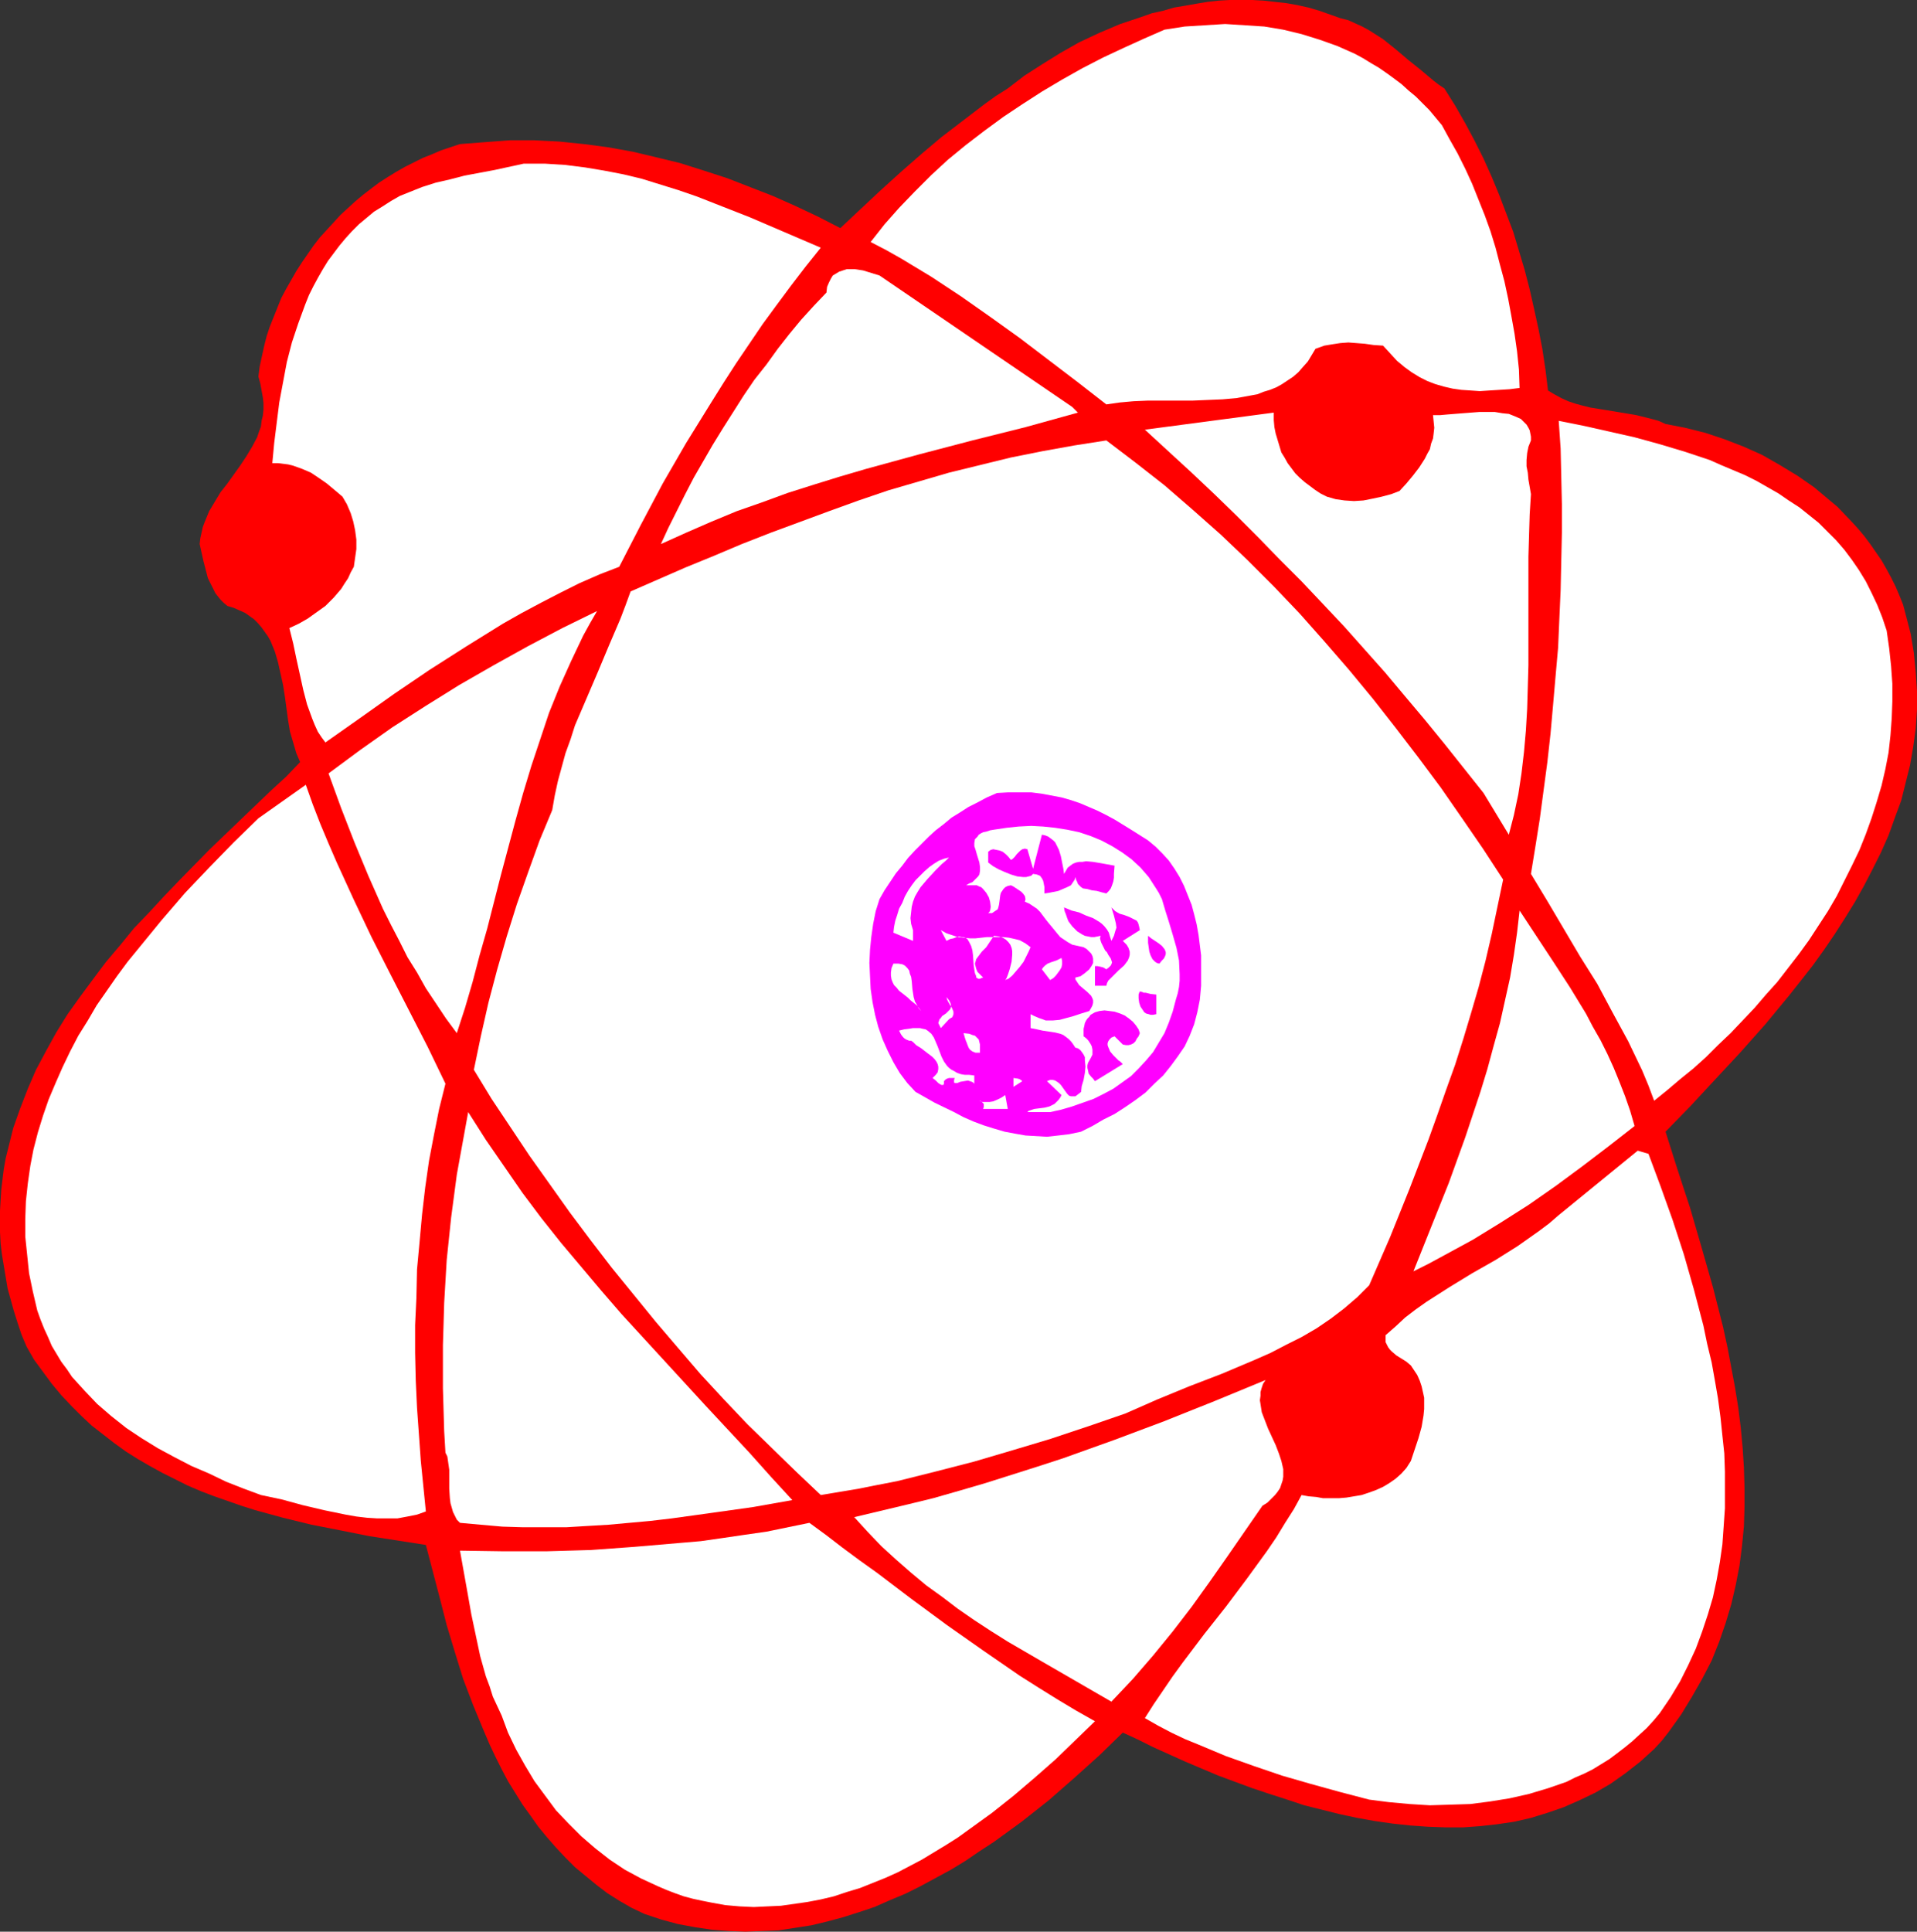 <?xml version="1.0" encoding="UTF-8" standalone="no"?>
<svg
   version="1.0"
   width="129.724mm"
   height="130.688mm"
   id="svg30"
   sodipodi:docname="Atom 14.wmf"
   xmlns:inkscape="http://www.inkscape.org/namespaces/inkscape"
   xmlns:sodipodi="http://sodipodi.sourceforge.net/DTD/sodipodi-0.dtd"
   xmlns="http://www.w3.org/2000/svg"
   xmlns:svg="http://www.w3.org/2000/svg">
  <rect width="100%" height="100%" fill="#333333" stroke="none"/>
  <sodipodi:namedview
     id="namedview30"
     pagecolor="#ffffff"
     bordercolor="#000000"
     borderopacity="0.25"
     inkscape:showpageshadow="2"
     inkscape:pageopacity="0.0"
     inkscape:pagecheckerboard="0"
     inkscape:deskcolor="#d1d1d1"
     inkscape:document-units="mm" />
  <defs
     id="defs1">
    <pattern
       id="WMFhbasepattern"
       patternUnits="userSpaceOnUse"
       width="6"
       height="6"
       x="0"
       y="0" />
  </defs>
  <path
     style="fill:#ff0000;fill-opacity:1;fill-rule:evenodd;stroke:none"
     d="m 369.417,22.621 2.747,4.363 2.586,4.524 2.424,4.524 2.262,4.524 2.101,4.686 1.939,4.686 1.778,4.686 1.778,4.686 1.454,4.847 1.454,4.847 1.293,5.009 1.131,5.009 1.131,5.17 0.97,5.009 0.808,5.332 0.646,5.332 1.616,0.969 1.778,0.969 1.778,0.808 1.939,0.646 1.778,0.485 1.939,0.485 4.04,0.646 3.878,0.646 3.878,0.646 1.939,0.485 1.939,0.485 1.778,0.485 1.778,0.808 5.01,0.969 5.171,1.293 4.848,1.616 5.01,1.939 4.686,2.1 4.525,2.585 4.525,2.747 4.202,2.908 4.04,3.393 1.939,1.616 3.555,3.716 1.778,1.939 1.616,1.939 1.454,1.939 1.454,2.1 1.454,2.1 1.293,2.262 1.131,2.1 1.131,2.262 0.97,2.262 0.97,2.424 0.646,2.424 1.293,5.009 0.808,4.847 0.485,5.009 0.323,4.847 v 4.686 l -0.323,4.847 -0.646,4.686 -0.808,4.686 -1.131,4.524 -1.131,4.524 -1.616,4.363 -1.616,4.524 -1.939,4.363 -2.101,4.201 -2.262,4.363 -2.262,4.039 -2.586,4.201 -2.586,4.039 -2.747,4.039 -2.909,4.039 -2.909,3.716 -3.07,3.878 -6.141,7.432 -6.464,7.271 -6.464,6.948 -6.302,6.786 -6.302,6.463 3.07,9.695 3.232,9.856 2.909,10.018 2.909,10.179 2.586,10.179 1.131,5.17 0.97,5.17 0.97,5.17 0.808,5.009 0.646,5.17 0.485,5.17 0.323,5.009 0.162,5.17 v 5.009 l -0.162,5.009 -0.485,5.009 -0.646,5.009 -0.97,5.009 -1.131,4.847 -1.454,4.847 -1.616,4.686 -1.939,4.847 -2.424,4.686 -2.586,4.524 -2.747,4.524 -1.616,2.262 -1.616,2.262 -1.778,2.262 -1.939,2.1 -1.778,1.616 -1.778,1.616 -3.717,2.908 -3.878,2.747 -3.878,2.262 -4.04,1.939 -4.04,1.777 -4.202,1.454 -4.202,1.293 -4.202,0.969 -4.363,0.646 -4.363,0.485 -4.363,0.323 h -4.525 l -4.525,-0.162 -4.525,-0.323 -4.525,-0.485 -4.525,-0.646 -4.525,-0.808 -4.525,-0.969 -4.525,-1.131 -4.525,-1.131 -4.363,-1.454 -4.525,-1.454 -4.363,-1.454 -4.363,-1.616 -4.363,-1.616 -8.403,-3.555 -8.242,-3.716 -3.878,-1.939 -3.878,-1.777 -5.979,5.817 -6.464,5.817 -6.464,5.655 -6.949,5.494 -3.555,2.585 -3.555,2.585 -3.717,2.424 -3.555,2.424 -3.717,2.262 -3.878,2.1 -3.878,2.1 -3.878,1.939 -3.878,1.616 -4.04,1.777 -3.878,1.293 -4.04,1.293 -4.202,1.131 -4.04,0.969 -4.202,0.646 -4.202,0.646 -4.202,0.162 -4.202,0.162 -4.202,-0.162 -4.363,-0.323 -4.363,-0.646 -4.363,-0.808 -4.202,-1.131 -4.363,-1.454 -3.394,-1.616 -3.07,-1.777 -3.07,-1.939 -2.747,-2.1 -2.747,-2.262 -2.747,-2.262 -2.424,-2.424 -2.424,-2.585 -2.262,-2.585 -2.262,-2.747 -1.939,-2.747 -2.101,-2.908 -3.717,-5.978 -1.616,-3.07 -1.616,-3.232 -1.454,-3.07 -1.454,-3.393 -2.747,-6.625 -2.586,-6.786 -2.101,-6.786 -2.101,-6.948 -1.778,-6.948 -1.778,-6.786 -1.778,-6.786 -7.272,-1.131 -7.272,-1.131 -7.272,-1.454 -7.434,-1.454 -7.272,-1.777 -7.11,-1.939 -3.555,-1.131 -6.949,-2.424 -3.394,-1.293 -3.394,-1.454 -3.232,-1.616 -3.232,-1.616 -3.232,-1.777 -3.07,-1.777 -3.07,-1.939 -2.909,-2.1 -2.909,-2.262 -2.909,-2.262 -2.586,-2.424 -2.586,-2.585 -2.586,-2.747 -2.424,-2.908 -2.262,-3.07 -2.262,-3.07 -1.939,-3.393 L 5.494,341.248 4.525,338.34 3.555,335.27 2.747,332.362 1.939,329.453 1.454,326.545 0.97,323.636 0.485,320.728 0.162,317.981 0,315.073 v -2.747 -2.747 l 0.162,-2.747 0.162,-2.585 0.323,-2.747 0.323,-2.585 0.485,-2.747 0.646,-2.585 1.293,-5.17 1.778,-5.009 1.939,-5.009 2.101,-4.847 2.586,-4.847 2.586,-4.686 2.909,-4.686 3.232,-4.524 3.232,-4.363 3.394,-4.524 3.555,-4.201 3.555,-4.363 3.878,-4.039 3.878,-4.201 3.878,-4.039 7.757,-7.917 7.918,-7.594 7.757,-7.432 3.878,-3.555 3.555,-3.716 -0.97,-2.262 -0.808,-2.747 -0.808,-2.747 -0.485,-2.908 -0.808,-5.978 -0.485,-3.07 -0.646,-2.908 -0.646,-2.908 -0.808,-2.747 -1.131,-2.747 -0.646,-1.131 -0.808,-1.131 -0.808,-1.131 -0.97,-1.131 -0.97,-0.969 -1.131,-0.808 -1.131,-0.808 -1.454,-0.646 -1.454,-0.646 -1.616,-0.485 -0.97,-0.808 -0.808,-0.808 -1.293,-1.616 -0.97,-1.939 -0.97,-1.939 -1.131,-4.363 -0.97,-4.363 0.162,-1.454 0.323,-1.454 0.323,-1.454 0.485,-1.293 1.131,-2.747 1.454,-2.424 1.454,-2.424 1.778,-2.262 3.232,-4.524 1.616,-2.424 1.454,-2.424 1.293,-2.424 0.485,-1.454 0.485,-1.293 0.162,-1.454 0.323,-1.293 0.162,-1.616 v -1.616 l -0.162,-1.454 -0.323,-1.777 -0.323,-1.777 -0.485,-1.777 0.323,-2.585 1.131,-5.17 0.646,-2.585 0.808,-2.424 0.97,-2.424 0.97,-2.424 0.97,-2.424 1.293,-2.424 1.293,-2.262 1.293,-2.262 1.454,-2.262 1.454,-2.1 1.454,-2.1 1.616,-2.1 1.778,-1.939 3.555,-3.878 1.939,-1.777 1.939,-1.777 1.939,-1.616 2.101,-1.616 1.939,-1.454 2.262,-1.454 2.101,-1.293 2.262,-1.293 2.262,-1.131 2.262,-1.131 2.424,-0.969 2.262,-0.969 2.424,-0.808 2.424,-0.808 6.302,-0.485 6.464,-0.485 h 6.302 l 6.302,0.323 6.302,0.646 6.141,0.808 6.302,1.131 6.141,1.454 5.979,1.454 6.141,1.939 5.979,1.939 5.818,2.262 5.818,2.262 5.818,2.585 5.818,2.747 5.656,2.908 5.333,-5.009 5.01,-4.686 5.171,-4.686 5.171,-4.524 5.171,-4.363 5.494,-4.201 5.494,-4.201 2.909,-2.1 3.07,-1.939 4.202,-3.232 4.525,-2.908 4.686,-2.908 4.848,-2.747 5.171,-2.424 5.333,-2.262 5.333,-1.777 2.747,-0.969 2.909,-0.646 2.747,-0.808 2.909,-0.485 2.747,-0.485 2.909,-0.485 2.909,-0.323 L 314.473,0 h 2.909 2.909 l 2.909,0.162 2.909,0.323 2.909,0.323 2.747,0.485 2.909,0.646 2.747,0.808 2.747,0.969 2.747,0.969 1.939,0.485 1.778,0.808 1.778,0.808 1.778,0.969 1.778,1.131 1.778,1.131 3.232,2.585 3.232,2.747 3.232,2.585 3.07,2.585 1.454,1.131 z"
     id="path1" />
  <path
     style="fill:#ffffff;fill-opacity:1;fill-rule:evenodd;stroke:none"
     d="m 368.771,31.992 1.939,3.555 2.101,3.716 1.939,3.878 1.778,3.878 1.616,4.039 1.616,4.039 1.454,4.039 1.293,4.201 1.131,4.363 1.131,4.201 0.97,4.524 0.808,4.363 0.808,4.524 0.646,4.524 0.485,4.686 0.162,4.686 -2.586,0.323 -2.586,0.162 -2.586,0.162 -2.424,0.162 -2.262,-0.162 -2.424,-0.162 -2.262,-0.323 -2.101,-0.485 -2.262,-0.646 -2.101,-0.808 -1.939,-0.969 -2.101,-1.293 -1.778,-1.293 -1.939,-1.616 -1.778,-1.939 -1.778,-1.939 -2.424,-0.162 -2.262,-0.323 -2.101,-0.162 -2.101,-0.162 -2.101,0.162 -2.101,0.323 -1.939,0.323 -2.262,0.808 -0.97,1.616 -0.97,1.616 -1.293,1.454 -1.131,1.293 -1.293,1.131 -1.454,0.969 -1.454,0.969 -1.454,0.808 -1.616,0.646 -1.616,0.485 -1.616,0.646 -1.778,0.323 -3.555,0.646 -3.555,0.323 -3.878,0.162 -3.717,0.162 h -7.757 -3.717 l -3.717,0.162 -3.555,0.323 -3.394,0.485 -7.272,-5.655 -14.867,-11.31 -7.434,-5.332 -7.595,-5.332 -7.595,-5.009 -7.757,-4.686 -3.717,-2.1 -4.04,-2.1 3.555,-4.524 3.717,-4.201 4.04,-4.201 4.202,-4.201 4.202,-3.878 4.525,-3.716 4.848,-3.716 4.848,-3.555 4.848,-3.232 5.01,-3.232 5.171,-3.07 5.171,-2.908 5.333,-2.747 5.171,-2.424 5.333,-2.424 5.171,-2.262 5.171,-0.808 5.171,-0.323 5.171,-0.323 5.01,0.323 5.01,0.323 4.848,0.808 4.686,1.131 4.686,1.454 4.525,1.616 4.363,1.939 2.101,1.131 2.101,1.293 1.939,1.131 2.101,1.454 1.778,1.293 1.939,1.454 1.778,1.616 1.939,1.616 1.616,1.616 1.778,1.777 1.616,1.939 z"
     id="path2" />
  <path
     style="fill:#ffffff;fill-opacity:1;fill-rule:evenodd;stroke:none"
     d="m 209.918,63.338 -3.878,4.847 -3.717,4.847 -3.717,5.009 -3.555,4.847 -3.394,5.009 -3.394,5.009 -3.232,5.009 -3.232,5.17 -6.302,10.179 -5.979,10.341 -5.656,10.664 -5.494,10.664 -5.01,1.939 -5.171,2.262 -4.848,2.424 -5.01,2.585 -4.848,2.585 -4.848,2.747 -4.686,2.908 -4.686,2.908 -9.373,5.978 -9.05,6.14 -8.888,6.301 -8.726,6.14 -0.97,-1.293 -0.97,-1.454 -0.808,-1.777 -0.646,-1.616 -0.646,-1.777 -0.646,-1.777 -0.97,-3.716 -1.778,-8.079 -0.808,-3.878 -0.97,-3.878 2.424,-1.131 2.262,-1.293 2.262,-1.616 2.262,-1.616 2.101,-2.1 0.97,-1.131 0.97,-1.131 0.808,-1.293 0.97,-1.454 0.646,-1.454 0.808,-1.454 0.323,-2.262 0.323,-2.262 v -2.424 l -0.323,-2.424 -0.485,-2.262 -0.646,-2.1 -0.97,-2.262 -1.131,-1.939 -2.101,-1.777 -1.939,-1.616 -2.101,-1.454 -1.939,-1.293 -2.262,-0.969 -2.262,-0.808 -1.293,-0.323 -1.293,-0.162 -1.293,-0.162 h -1.454 l 0.485,-5.17 0.646,-5.17 0.646,-5.17 0.97,-5.17 0.97,-5.17 1.293,-5.009 1.616,-4.847 1.778,-4.847 0.97,-2.424 1.131,-2.262 1.131,-2.1 1.293,-2.262 1.293,-2.1 1.454,-1.939 1.454,-1.939 1.616,-1.939 1.616,-1.777 1.778,-1.777 1.939,-1.616 1.939,-1.616 2.101,-1.293 2.262,-1.454 2.262,-1.293 2.424,-0.969 3.232,-1.293 3.555,-1.131 3.555,-0.808 3.717,-0.969 7.757,-1.454 7.434,-1.616 h 5.333 l 5.171,0.323 5.171,0.646 4.848,0.808 5.01,0.969 4.686,1.131 4.686,1.454 4.686,1.454 4.686,1.616 4.525,1.777 9.05,3.555 z"
     id="path3" />
  <path
     style="fill:#ffffff;fill-opacity:1;fill-rule:evenodd;stroke:none"
     d="m 274.235,104.055 1.454,1.454 -13.413,3.716 -13.574,3.393 -13.574,3.555 -13.574,3.716 -6.626,1.939 -6.787,2.1 -6.626,2.1 -6.626,2.424 -6.464,2.262 -6.626,2.747 -6.302,2.747 -6.464,2.908 1.939,-4.201 2.101,-4.201 2.101,-4.201 2.262,-4.363 2.424,-4.201 2.424,-4.201 2.586,-4.201 5.333,-8.402 2.747,-4.039 3.07,-3.878 2.909,-4.039 2.909,-3.716 3.07,-3.716 3.232,-3.555 3.232,-3.393 0.162,-1.454 0.485,-1.131 0.485,-0.969 0.485,-0.808 0.808,-0.485 0.808,-0.485 0.97,-0.323 0.97,-0.323 h 0.97 1.131 l 2.101,0.323 2.101,0.646 2.101,0.646 z"
     id="path4" />
  <path
     style="fill:#ffffff;fill-opacity:1;fill-rule:evenodd;stroke:none"
     d="m 339.36,126.999 1.131,0.323 1.131,0.323 2.262,0.323 2.424,0.162 2.424,-0.162 2.424,-0.485 2.262,-0.485 2.424,-0.646 2.101,-0.808 1.778,-1.939 1.616,-1.939 1.616,-2.1 1.454,-2.262 0.646,-1.293 0.646,-1.131 0.323,-1.454 0.485,-1.293 0.162,-1.293 0.162,-1.454 -0.162,-1.616 -0.162,-1.616 h 1.778 l 1.778,-0.162 4.04,-0.323 4.202,-0.323 h 1.939 2.101 l 1.939,0.323 1.616,0.162 1.616,0.646 1.454,0.646 0.485,0.485 0.485,0.485 0.485,0.485 0.485,0.808 0.323,0.646 0.162,0.808 0.162,0.808 v 0.969 l -0.646,1.616 -0.323,1.616 -0.162,1.777 v 1.616 l 0.323,1.616 0.162,1.777 0.646,3.716 -0.323,5.17 -0.162,5.332 -0.162,5.494 v 16.642 11.149 l -0.162,5.655 -0.162,5.494 -0.323,5.494 -0.485,5.494 -0.646,5.494 -0.808,5.332 -1.131,5.332 -1.293,5.009 -6.464,-10.664 -5.01,-6.301 -5.01,-6.301 -5.01,-6.14 -5.171,-6.14 -5.01,-5.978 -10.504,-11.795 -5.333,-5.655 -5.494,-5.817 -5.494,-5.494 -5.494,-5.655 -5.656,-5.655 -5.656,-5.494 -5.818,-5.494 -5.979,-5.494 -5.979,-5.494 32.966,-4.363 v 1.939 l 0.162,1.777 0.323,1.616 0.485,1.616 0.485,1.616 0.485,1.616 0.808,1.293 0.808,1.454 0.97,1.293 0.97,1.293 1.131,1.131 1.293,1.131 1.293,0.969 1.293,0.969 1.454,0.969 z"
     id="path5" />
  <path
     style="fill:#ffffff;fill-opacity:1;fill-rule:evenodd;stroke:none"
     d="m 482.537,161.253 0.646,4.524 0.485,4.524 0.323,4.524 v 4.524 l -0.162,4.363 -0.323,4.363 -0.485,4.363 -0.808,4.201 -0.97,4.201 -1.293,4.363 -1.293,4.039 -1.454,4.039 -1.616,4.039 -1.939,4.039 -1.939,3.878 -1.939,3.878 -2.262,3.878 -2.424,3.716 -2.424,3.716 -2.586,3.555 -2.747,3.555 -2.747,3.555 -2.909,3.232 -2.909,3.393 -3.07,3.232 -3.07,3.232 -3.232,3.07 -3.07,3.07 -3.232,2.908 -3.394,2.747 -3.232,2.747 -3.394,2.747 -1.454,-3.878 -1.616,-3.878 -1.778,-3.716 -1.778,-3.716 -4.04,-7.432 -3.878,-7.271 -4.363,-6.948 -4.202,-7.109 -4.202,-7.109 -4.202,-6.948 1.131,-6.948 1.131,-7.109 0.97,-7.271 0.97,-7.271 0.808,-7.271 0.646,-7.271 0.646,-7.432 0.646,-7.271 0.323,-7.432 0.323,-7.271 0.162,-7.432 0.162,-7.271 v -7.271 l -0.162,-7.109 -0.162,-7.109 -0.485,-7.109 6.464,1.293 6.464,1.454 6.464,1.454 6.464,1.777 6.464,1.939 6.302,2.1 2.909,1.293 3.07,1.293 3.07,1.293 2.909,1.454 5.656,3.232 2.586,1.777 2.747,1.777 2.424,1.939 2.424,1.939 2.262,2.262 2.262,2.262 2.101,2.424 1.939,2.585 1.778,2.585 1.778,2.908 1.454,2.908 1.454,3.07 1.293,3.232 z"
     id="path6" />
  <path
     style="fill:#ffffff;fill-opacity:1;fill-rule:evenodd;stroke:none"
     d="m 384.446,224.914 -1.454,6.948 -1.454,6.948 -1.616,6.948 -1.778,6.786 -1.939,6.625 -1.939,6.463 -2.101,6.625 -2.262,6.301 -2.262,6.463 -2.262,6.301 -4.848,12.603 -5.01,12.441 -5.333,12.28 -3.07,3.07 -3.394,2.908 -3.394,2.585 -3.555,2.424 -3.878,2.262 -3.878,1.939 -4.04,2.1 -4.04,1.777 -8.403,3.555 -8.403,3.232 -8.242,3.393 -4.04,1.777 -4.04,1.777 -9.373,3.232 -9.696,3.232 -9.696,2.908 -9.858,2.908 -10.019,2.585 -9.696,2.424 -5.01,0.969 -4.848,0.969 -4.848,0.808 -4.848,0.808 -6.302,-5.978 -6.141,-5.978 -6.302,-6.14 -5.979,-6.301 -5.979,-6.463 -5.818,-6.786 -5.656,-6.625 -5.656,-6.948 -5.656,-6.948 -5.333,-6.948 -5.333,-7.109 -5.171,-7.271 -5.171,-7.271 -4.848,-7.271 -4.848,-7.271 -4.525,-7.432 1.778,-8.564 1.939,-8.564 2.262,-8.564 2.424,-8.402 2.586,-8.24 2.909,-8.24 2.909,-8.079 3.232,-7.756 0.646,-3.716 0.808,-3.716 0.97,-3.555 0.97,-3.555 1.293,-3.555 1.131,-3.555 2.909,-6.786 2.909,-6.786 2.909,-6.948 2.909,-6.786 1.293,-3.393 1.293,-3.555 14.059,-6.14 7.11,-2.908 7.272,-3.07 7.434,-2.908 7.434,-2.747 7.434,-2.747 7.595,-2.747 7.595,-2.585 7.757,-2.262 7.757,-2.262 7.918,-1.939 7.918,-1.939 8.08,-1.616 8.08,-1.454 8.242,-1.293 7.434,5.655 7.434,5.817 7.272,6.301 7.11,6.301 6.787,6.463 6.787,6.786 6.626,6.948 6.302,7.109 6.302,7.271 6.141,7.432 5.818,7.432 5.818,7.594 5.656,7.594 5.494,7.917 5.333,7.756 z"
     id="path7" />
  <path
     style="fill:#ffffff;fill-opacity:1;fill-rule:evenodd;stroke:none"
     d="m 152.712,156.244 -1.778,3.07 -1.778,3.232 -3.07,6.463 -2.909,6.463 -2.747,6.786 -2.262,6.786 -2.262,6.786 -2.101,6.948 -1.939,6.948 -3.717,13.896 -3.555,13.896 -1.939,6.786 -1.778,6.786 -1.939,6.625 -2.101,6.463 -2.747,-3.716 -2.586,-3.878 -2.586,-3.878 -2.262,-4.039 -2.424,-3.878 -2.101,-4.201 -2.101,-4.039 -2.101,-4.201 -3.717,-8.402 -3.555,-8.564 -3.394,-8.725 -3.232,-8.887 8.08,-5.978 8.242,-5.817 8.565,-5.494 8.565,-5.332 8.726,-5.009 8.726,-4.847 8.888,-4.686 z"
     id="path8" />
  <path
     style="fill:#ffffff;fill-opacity:1;fill-rule:evenodd;stroke:none"
     d="m 113.928,277.103 -1.616,6.463 -1.293,6.463 -1.293,6.786 -0.97,6.786 -0.808,6.948 -0.646,7.109 -0.646,6.948 -0.162,7.271 -0.323,6.948 v 7.109 l 0.162,7.109 0.323,6.948 0.485,6.786 0.485,6.786 0.646,6.463 0.646,6.463 -2.262,0.808 -2.424,0.485 -2.586,0.485 h -2.424 -2.747 l -2.586,-0.162 -2.747,-0.323 -2.747,-0.485 -5.494,-1.131 -5.494,-1.293 -5.333,-1.454 -5.333,-1.131 -4.363,-1.616 -4.525,-1.777 -4.363,-2.1 -4.525,-1.939 -4.363,-2.262 -4.202,-2.262 -4.202,-2.585 -3.878,-2.585 -3.878,-3.07 -3.555,-3.07 -3.232,-3.393 -1.616,-1.777 -1.616,-1.777 -1.293,-1.939 -1.454,-1.939 -2.424,-4.039 -0.97,-2.262 -0.97,-2.1 -0.97,-2.424 -0.808,-2.262 -1.131,-4.847 -0.97,-4.686 -0.485,-4.686 -0.485,-4.686 v -4.524 l 0.162,-4.524 0.485,-4.524 0.646,-4.524 0.808,-4.201 1.131,-4.363 1.293,-4.201 1.454,-4.201 1.778,-4.201 1.778,-4.039 1.939,-4.039 2.101,-4.039 2.424,-3.878 2.262,-3.878 2.586,-3.716 2.586,-3.716 2.747,-3.716 2.909,-3.555 5.818,-7.109 5.979,-6.948 6.302,-6.625 6.141,-6.301 6.302,-6.14 12.12,-8.564 1.778,5.009 1.939,5.009 2.101,5.009 2.101,4.847 4.363,9.533 4.525,9.533 4.848,9.533 9.534,18.581 z"
     id="path9" />
  <path
     style="fill:#ff00ff;fill-opacity:1;fill-rule:evenodd;stroke:none"
     d="m 293.627,214.896 1.939,1.616 1.778,1.777 1.616,1.777 1.454,2.1 1.293,2.1 1.131,2.262 0.97,2.424 0.97,2.424 0.646,2.424 0.646,2.585 0.485,2.747 0.323,2.585 0.323,2.585 v 2.585 2.747 2.424 l -0.162,1.777 -0.162,1.777 -0.646,3.232 -0.808,3.07 -1.131,2.908 -1.293,2.747 -1.778,2.585 -1.778,2.424 -1.939,2.424 -2.262,2.1 -2.262,2.262 -2.586,1.939 -2.586,1.777 -2.747,1.777 -2.909,1.454 -2.747,1.616 -2.909,1.454 -3.07,0.646 -2.747,0.323 -2.909,0.323 -2.747,-0.162 -2.747,-0.162 -2.747,-0.485 -2.586,-0.485 -2.747,-0.808 -2.586,-0.808 -2.586,-0.969 -2.586,-1.131 -2.424,-1.293 -5.01,-2.424 -4.848,-2.747 -2.101,-2.262 -1.939,-2.585 -1.616,-2.747 -1.454,-2.908 -1.293,-2.908 -1.131,-3.232 -0.808,-3.07 -0.646,-3.232 -0.485,-3.393 -0.162,-3.232 -0.162,-3.393 0.162,-3.393 0.323,-3.232 0.485,-3.393 0.646,-3.232 0.97,-3.07 1.293,-2.262 2.909,-4.363 1.616,-1.939 1.454,-1.939 1.778,-1.939 1.778,-1.777 1.778,-1.777 1.778,-1.616 2.101,-1.616 1.939,-1.616 2.101,-1.293 2.262,-1.454 2.262,-1.131 2.424,-1.293 2.586,-1.131 2.909,-0.162 h 2.909 2.909 l 2.586,0.323 2.586,0.485 2.586,0.485 2.262,0.646 2.424,0.808 2.262,0.969 2.262,0.969 2.262,1.131 2.101,1.131 4.202,2.585 z"
     id="path10" />
  <path
     style="fill:#ffffff;fill-opacity:1;fill-rule:evenodd;stroke:none"
     d="m 297.182,229.922 0.808,2.747 0.97,3.07 0.97,3.232 0.97,3.393 0.646,3.232 0.162,3.555 v 1.616 l -0.162,1.616 -0.323,1.616 -0.485,1.616 -0.808,3.07 -0.97,2.747 -1.131,2.747 -1.454,2.424 -1.454,2.424 -1.778,2.1 -1.939,2.1 -1.939,1.939 -2.262,1.616 -2.262,1.616 -2.424,1.293 -2.586,1.293 -2.747,0.969 -2.747,0.969 -2.747,0.808 -2.909,0.646 h -5.818 l 0.323,-0.323 0.485,-0.162 0.97,-0.323 1.293,-0.162 1.293,-0.162 1.293,-0.323 1.293,-0.646 0.485,-0.485 0.485,-0.485 0.485,-0.646 0.323,-0.646 -3.717,-3.555 0.808,-0.323 h 0.646 l 0.646,0.162 0.485,0.323 0.485,0.323 0.485,0.485 0.808,1.131 0.808,1.131 0.485,0.485 0.485,0.162 h 0.485 0.646 l 0.646,-0.485 0.808,-0.646 0.162,-1.454 0.485,-1.616 0.323,-1.777 0.162,-1.616 -0.162,-1.616 v -0.808 l -0.323,-0.646 -0.323,-0.485 -0.485,-0.646 -0.646,-0.485 -0.646,-0.162 -0.646,-0.969 -0.485,-0.646 -0.646,-0.646 -0.646,-0.485 -0.646,-0.485 -0.808,-0.323 -1.293,-0.323 -3.232,-0.485 -1.454,-0.323 -1.616,-0.323 v -3.555 l 0.97,0.485 1.131,0.485 0.97,0.323 0.808,0.323 h 0.97 0.808 l 1.778,-0.162 1.778,-0.485 1.778,-0.485 1.939,-0.646 2.101,-0.646 0.485,-0.808 0.323,-0.646 0.162,-0.646 v -0.646 l -0.162,-0.485 -0.323,-0.646 -0.97,-0.969 -2.101,-1.777 -0.323,-0.485 -0.323,-0.485 -0.323,-0.485 v -0.485 l 1.293,-0.323 1.131,-0.808 1.131,-0.969 0.323,-0.485 0.323,-0.485 0.323,-0.646 v -0.646 -0.485 l -0.162,-0.646 -0.323,-0.646 -0.485,-0.485 -0.646,-0.646 -0.808,-0.485 -1.454,-0.323 -1.454,-0.323 -1.131,-0.646 -0.97,-0.646 -0.97,-0.646 -0.808,-0.969 -1.454,-1.777 -0.808,-0.969 -0.646,-0.808 -1.454,-1.939 -0.808,-0.808 -0.97,-0.646 -0.97,-0.646 -1.131,-0.485 0.162,-0.646 -0.162,-0.808 -0.485,-0.646 -0.485,-0.485 -1.454,-0.969 -0.485,-0.323 -0.646,-0.323 -0.808,0.162 -0.646,0.323 -0.485,0.485 -0.323,0.485 -0.323,0.485 -0.162,0.646 -0.162,1.293 -0.162,1.131 -0.162,0.646 -0.162,0.485 -0.485,0.323 -0.485,0.323 -0.485,0.323 h -0.97 l 0.323,-0.323 0.162,-0.323 0.162,-0.969 -0.162,-1.293 -0.323,-1.131 -0.646,-1.131 -0.808,-0.969 -0.485,-0.485 -0.485,-0.162 -0.646,-0.323 h -0.646 -2.101 l 0.808,-0.485 0.808,-0.323 0.485,-0.485 0.485,-0.485 0.485,-0.485 0.323,-0.485 0.162,-0.969 v -0.969 l -0.162,-1.131 -0.646,-2.1 -0.323,-1.131 -0.323,-0.969 v -0.808 l 0.162,-0.969 0.323,-0.323 0.323,-0.323 0.323,-0.485 0.485,-0.323 0.646,-0.323 0.808,-0.162 0.97,-0.323 0.97,-0.162 3.232,-0.485 3.07,-0.323 3.232,-0.162 3.07,0.162 3.07,0.323 3.07,0.485 3.07,0.646 2.909,0.969 2.747,1.131 2.747,1.454 2.586,1.616 2.424,1.777 2.262,2.1 2.101,2.424 1.778,2.747 0.808,1.293 z"
     id="path11" />
  <path
     style="fill:#ff00ff;fill-opacity:1;fill-rule:evenodd;stroke:none"
     d="m 272.134,223.459 0.485,-0.808 0.485,-0.808 0.646,-0.485 0.646,-0.485 0.808,-0.323 0.808,-0.162 h 0.808 l 0.97,-0.162 1.778,0.162 1.939,0.323 1.778,0.323 1.778,0.323 -0.162,2.1 v 0.969 l -0.162,0.969 -0.323,0.969 -0.323,0.808 -0.485,0.646 -0.646,0.646 -1.293,-0.323 -1.131,-0.323 -1.293,-0.162 -1.131,-0.323 -1.131,-0.162 -0.485,-0.323 -0.323,-0.323 -0.485,-0.485 -0.162,-0.485 -0.323,-0.646 -0.162,-0.646 -0.162,0.646 -0.323,0.485 -0.646,0.969 -0.97,0.485 -1.131,0.485 -1.131,0.485 -2.424,0.485 -1.131,0.162 v -1.616 l -0.162,-0.808 -0.162,-0.808 -0.323,-0.646 -0.485,-0.646 -0.808,-0.323 -0.97,-0.162 -0.485,0.485 -1.293,0.323 h -0.808 l -1.454,-0.162 -1.616,-0.485 -1.616,-0.646 -1.454,-0.646 -1.454,-0.808 -1.293,-0.969 v -2.747 l 0.646,-0.485 0.646,-0.162 0.808,0.162 0.808,0.162 0.808,0.323 0.808,0.646 0.646,0.646 0.646,0.808 0.485,-0.323 0.485,-0.485 0.485,-0.646 0.485,-0.485 0.485,-0.485 0.485,-0.323 0.646,-0.162 0.646,0.162 1.454,5.009 2.262,-8.725 0.808,0.162 0.808,0.323 0.646,0.485 0.646,0.485 0.485,0.485 0.323,0.646 0.646,1.293 0.485,1.616 0.323,1.616 0.323,1.616 z"
     id="path12" />
  <path
     style="fill:#ffffff;fill-opacity:1;fill-rule:evenodd;stroke:none"
     d="m 242.723,219.258 -0.323,0.323 -0.485,0.485 -0.97,0.808 -1.778,1.777 -1.939,2.1 -1.778,2.1 -0.808,1.293 -0.646,1.131 -0.485,1.293 -0.323,1.293 -0.162,1.454 -0.162,1.454 0.162,1.454 0.485,1.616 v 2.747 l -5.01,-2.1 0.162,-1.454 0.323,-1.616 0.485,-1.454 0.485,-1.616 0.808,-1.454 0.646,-1.616 0.808,-1.454 0.97,-1.454 0.97,-1.293 1.131,-1.131 1.131,-1.131 1.293,-1.131 1.131,-0.808 1.293,-0.808 1.293,-0.485 z"
     id="path13" />
  <path
     style="fill:#ff00ff;fill-opacity:1;fill-rule:evenodd;stroke:none"
     d="m 284.254,240.586 0.646,-1.293 0.323,-1.131 0.323,-0.969 -0.162,-1.131 -0.485,-1.939 -0.646,-2.1 0.485,0.485 0.485,0.485 1.131,0.646 1.131,0.323 1.293,0.485 0.97,0.485 0.97,0.485 0.323,0.485 0.162,0.485 0.162,0.646 0.162,0.808 -4.363,2.747 0.97,0.969 0.485,0.808 0.323,0.969 v 0.808 l -0.162,0.646 -0.323,0.808 -0.485,0.646 -0.485,0.646 -1.454,1.293 -1.293,1.293 -0.646,0.646 -0.646,0.646 -0.323,0.646 -0.162,0.646 h -2.909 v -5.009 h 0.646 l 0.808,0.162 0.646,0.162 0.808,0.485 0.646,-0.485 0.485,-0.485 0.162,-0.323 0.162,-0.485 -0.162,-0.485 -0.162,-0.485 -0.646,-0.969 -0.323,-0.646 -0.485,-0.485 -0.646,-1.293 -0.323,-0.646 -0.162,-0.485 -0.162,-0.646 0.162,-0.646 -0.808,0.162 -0.808,0.162 h -0.808 l -0.808,-0.162 -0.808,-0.162 -0.646,-0.323 -1.293,-0.808 -0.646,-0.646 -0.646,-0.646 -0.97,-1.293 -0.323,-0.808 -0.323,-0.969 -0.323,-0.808 -0.162,-0.969 1.939,0.808 1.939,0.485 1.778,0.808 1.778,0.646 1.616,0.969 0.646,0.485 0.646,0.646 0.646,0.808 0.485,0.808 0.323,1.131 z"
     id="path14" />
  <path
     style="fill:#ffffff;fill-opacity:1;fill-rule:evenodd;stroke:none"
     d="m 418.059,287.928 -6.626,5.17 -6.787,5.17 -6.787,5.009 -6.949,4.847 -7.11,4.524 -7.11,4.363 -7.434,4.039 -3.878,2.1 -3.878,1.939 4.525,-11.31 4.525,-11.31 4.202,-11.633 3.878,-11.633 1.778,-5.817 1.616,-5.978 1.616,-5.817 1.293,-5.817 1.293,-5.817 0.97,-5.817 0.808,-5.655 0.646,-5.655 4.363,6.625 4.363,6.625 4.202,6.463 4.04,6.625 1.778,3.393 1.939,3.393 1.778,3.555 1.616,3.555 1.454,3.555 1.454,3.716 1.293,3.716 z"
     id="path15" />
  <path
     style="fill:#ffffff;fill-opacity:1;fill-rule:evenodd;stroke:none"
     d="m 263.569,242.202 -0.485,1.131 -0.646,1.293 -0.646,1.293 -0.97,1.293 -0.97,1.131 -0.97,1.131 -0.97,0.808 -0.485,0.162 -0.323,0.162 0.323,-0.485 0.323,-0.808 0.485,-1.454 0.485,-1.939 0.162,-1.777 v -0.969 l -0.162,-0.808 -0.323,-0.808 -0.485,-0.646 -0.646,-0.646 -0.808,-0.485 -0.97,-0.323 -1.293,-0.162 -0.97,1.454 -0.97,1.454 -1.131,1.131 -0.97,1.293 -0.485,0.646 -0.162,0.646 -0.162,0.485 0.162,0.646 0.162,0.646 0.323,0.808 0.646,0.646 0.808,0.808 -0.485,0.162 -0.323,0.162 h -0.485 l -0.162,-0.162 -0.323,-0.162 v -0.323 l -0.323,-0.808 -0.162,-0.969 -0.162,-1.131 -0.162,-2.424 -0.162,-1.293 -0.323,-1.131 -0.485,-0.969 -0.485,-0.808 -0.485,-0.323 -0.485,-0.162 h -0.485 l -0.646,-0.162 -0.646,0.162 -0.808,0.323 -0.808,0.162 -0.97,0.485 -1.454,-2.747 1.454,0.808 1.454,0.485 1.454,0.485 1.616,0.162 1.454,0.162 h 1.454 l 2.909,-0.323 h 2.747 1.454 l 1.454,0.162 1.454,0.323 1.293,0.323 1.454,0.808 z"
     id="path16" />
  <path
     style="fill:#ff00ff;fill-opacity:1;fill-rule:evenodd;stroke:none"
     d="m 297.182,245.595 -0.646,0.808 -0.646,-0.162 -0.485,-0.323 -0.646,-0.646 -0.485,-0.969 -0.323,-0.969 -0.162,-1.131 -0.162,-1.131 v -0.969 -0.808 l 0.808,0.646 0.97,0.646 0.97,0.646 0.808,0.646 0.646,0.808 0.162,0.323 0.162,0.485 v 0.485 l -0.162,0.485 -0.323,0.646 z"
     id="path17" />
  <path
     style="fill:#ffffff;fill-opacity:1;fill-rule:evenodd;stroke:none"
     d="m 271.488,244.949 0.162,0.808 v 0.808 l -0.162,0.808 -0.485,0.808 -0.485,0.646 -0.485,0.646 -0.646,0.646 -0.808,0.485 -2.101,-2.747 0.323,-0.485 0.485,-0.485 0.646,-0.485 0.808,-0.323 1.454,-0.485 z"
     id="path18" />
  <path
     style="fill:#ffffff;fill-opacity:1;fill-rule:evenodd;stroke:none"
     d="m 235.613,258.521 -0.646,-0.808 -0.485,-0.646 -1.616,-1.293 -0.646,-0.646 -0.808,-0.646 -1.454,-1.131 -0.646,-0.808 -0.646,-0.646 -0.323,-0.646 -0.323,-0.808 -0.162,-0.969 v -0.808 l 0.162,-1.131 0.485,-1.131 h 1.293 l 0.97,0.162 0.646,0.323 0.646,0.646 0.485,0.646 0.162,0.808 0.323,0.808 0.162,1.131 0.162,1.939 0.323,2.1 0.323,1.131 0.485,0.808 0.485,0.969 z"
     id="path19" />
  <path
     style="fill:#ff00ff;fill-opacity:1;fill-rule:evenodd;stroke:none"
     d="m 295.728,254.32 v 5.009 l -0.808,0.162 h -0.646 l -0.485,-0.162 -0.646,-0.162 -0.485,-0.323 -0.323,-0.485 -0.646,-0.969 -0.323,-0.969 -0.162,-1.131 v -0.969 l 0.162,-0.485 0.162,-0.323 0.646,0.162 0.323,0.162 h 0.485 l 1.293,0.323 z"
     id="path20" />
  <path
     style="fill:#ffffff;fill-opacity:1;fill-rule:evenodd;stroke:none"
     d="m 242.723,260.622 -2.101,2.262 -0.323,-0.646 -0.323,-0.646 0.162,-0.485 0.162,-0.485 0.323,-0.323 0.323,-0.485 0.97,-0.646 0.808,-0.808 0.323,-0.323 0.162,-0.485 v -0.646 l -0.162,-0.485 -0.323,-0.646 -0.646,-0.808 0.162,0.646 0.323,0.646 0.485,0.808 0.485,0.808 0.323,0.808 v 0.646 l -0.162,0.485 -0.162,0.323 -0.323,0.162 z"
     id="path21" />
  <path
     style="fill:#ff00ff;fill-opacity:1;fill-rule:evenodd;stroke:none"
     d="m 291.526,264.177 -0.323,0.808 -0.485,0.646 -0.323,0.646 -0.485,0.485 -0.646,0.323 -0.646,0.162 h -0.646 l -0.808,-0.162 -2.101,-2.1 -0.808,0.323 -0.485,0.485 -0.323,0.485 -0.162,0.485 v 0.485 l 0.162,0.485 0.485,1.131 0.808,0.969 0.808,0.808 0.485,0.485 0.485,0.323 0.323,0.323 0.323,0.323 -7.11,4.363 -0.485,-0.646 -0.485,-0.485 -0.646,-0.808 -0.162,-0.808 -0.162,-0.646 v -0.646 l 0.162,-0.646 0.646,-1.131 0.485,-0.969 v -0.646 -0.646 l -0.162,-0.808 -0.323,-0.646 -0.646,-0.969 -0.485,-0.485 -0.646,-0.485 v -0.969 -0.969 l 0.162,-0.646 0.162,-0.808 0.323,-0.646 0.323,-0.485 0.485,-0.485 0.323,-0.485 1.131,-0.646 1.131,-0.323 1.293,-0.162 1.293,0.162 1.293,0.162 1.454,0.485 1.131,0.485 1.131,0.808 0.97,0.808 0.808,0.969 0.646,0.969 z"
     id="path22" />
  <path
     style="fill:#ffffff;fill-opacity:1;fill-rule:evenodd;stroke:none"
     d="m 249.187,275.002 v 2.1 l -0.323,-0.323 -0.323,-0.162 -0.485,-0.162 -0.485,-0.162 -0.97,0.162 -0.97,0.162 -0.808,0.323 h -0.646 l -0.162,-0.162 v -0.323 -0.323 l 0.162,-0.485 h -0.808 -0.646 l -0.485,0.162 -0.323,0.162 -0.485,0.485 v 0.646 l -0.162,0.323 h -0.323 -0.162 l -0.323,-0.162 -0.485,-0.323 -0.646,-0.646 -0.808,-0.646 0.808,-0.808 0.485,-0.646 0.162,-0.808 v -0.646 l -0.162,-0.646 -0.323,-0.646 -0.485,-0.646 -0.646,-0.646 -1.293,-0.969 -1.454,-1.131 -1.293,-0.808 -0.485,-0.485 -0.323,-0.323 -0.485,-0.323 h -0.485 l -0.808,-0.323 -0.485,-0.323 -0.323,-0.323 -0.485,-0.646 -0.485,-0.969 1.293,-0.323 1.293,-0.162 0.97,-0.162 h 0.97 0.808 l 0.646,0.162 0.808,0.162 0.485,0.323 0.97,0.808 0.646,0.969 0.485,1.131 0.485,1.131 0.97,2.585 0.646,1.293 0.808,1.131 0.485,0.485 0.646,0.485 0.646,0.323 0.808,0.485 0.97,0.323 0.97,0.162 h 1.131 z"
     id="path23" />
  <path
     style="fill:#ffffff;fill-opacity:1;fill-rule:evenodd;stroke:none"
     d="m 250.641,267.085 v 2.1 h -0.646 -0.485 l -0.808,-0.323 -0.646,-0.485 -0.323,-0.485 -0.323,-0.808 -0.162,-0.485 -0.162,-0.323 -0.323,-0.969 -0.323,-1.131 1.454,0.162 0.808,0.323 0.646,0.162 0.485,0.485 0.485,0.485 0.162,0.646 z"
     id="path24" />
  <path
     style="fill:#ffffff;fill-opacity:1;fill-rule:evenodd;stroke:none"
     d="m 261.469,276.456 -2.262,1.454 v -2.262 l 1.131,0.162 0.485,0.162 z"
     id="path25" />
  <path
     style="fill:#ffffff;fill-opacity:1;fill-rule:evenodd;stroke:none"
     d="m 251.449,283.566 0.162,-0.485 v -0.323 -0.323 -0.162 l -0.485,-0.485 -0.485,-0.323 v 0.162 h 0.162 l 0.485,0.162 h 0.808 0.97 l 0.97,-0.162 1.131,-0.485 0.97,-0.485 0.97,-0.646 0.646,3.555 z"
     id="path26" />
  <path
     style="fill:#ffffff;fill-opacity:1;fill-rule:evenodd;stroke:none"
     d="m 202.646,383.581 -10.019,1.777 -10.342,1.454 -10.504,1.454 -5.494,0.646 -5.333,0.485 -5.333,0.485 -5.494,0.323 -5.333,0.323 h -5.494 -5.494 l -5.333,-0.162 -5.494,-0.485 -5.333,-0.485 -0.808,-0.808 -0.485,-0.969 -0.485,-0.969 -0.323,-1.131 -0.323,-1.131 -0.162,-1.293 -0.162,-2.424 v -2.424 -2.424 l -0.323,-2.262 -0.162,-1.131 -0.485,-0.969 -0.323,-5.494 -0.162,-5.494 -0.162,-5.494 v -5.494 -5.494 l 0.162,-5.332 0.162,-5.494 0.323,-5.494 0.323,-5.494 1.131,-10.826 1.454,-10.987 1.939,-10.664 0.97,-5.332 4.525,7.109 4.686,6.786 4.686,6.786 4.848,6.463 5.01,6.301 5.171,6.14 5.171,6.14 5.171,5.978 10.827,11.795 10.827,11.795 10.989,11.795 5.494,6.14 z"
     id="path27" />
  <path
     style="fill:#ffffff;fill-opacity:1;fill-rule:evenodd;stroke:none"
     d="m 421.614,295.038 3.07,8.24 3.07,8.564 2.909,8.887 2.586,9.048 2.424,9.21 0.97,4.686 1.131,4.686 0.808,4.524 0.808,4.686 0.646,4.847 0.485,4.686 0.485,4.524 0.162,4.686 v 4.686 4.686 l -0.323,4.686 -0.323,4.524 -0.646,4.524 -0.808,4.524 -0.97,4.524 -1.293,4.363 -1.454,4.363 -1.616,4.363 -1.939,4.201 -2.101,4.201 -2.424,4.039 -2.747,4.039 -1.616,1.939 -1.778,1.939 -1.778,1.616 -1.939,1.777 -1.778,1.454 -2.101,1.616 -1.939,1.454 -2.101,1.293 -2.101,1.293 -2.262,1.131 -2.262,0.969 -2.262,1.131 -4.686,1.616 -4.848,1.454 -5.01,1.131 -5.01,0.808 -5.01,0.646 -5.171,0.162 -5.171,0.162 -5.171,-0.323 -5.333,-0.485 -5.01,-0.646 -7.434,-1.939 -7.595,-2.1 -7.272,-2.1 -7.11,-2.424 -7.272,-2.585 -6.949,-2.908 -3.555,-1.454 -3.394,-1.616 -3.394,-1.777 -3.394,-1.939 2.262,-3.555 2.424,-3.555 2.424,-3.555 2.586,-3.555 5.494,-7.271 5.494,-6.948 5.333,-7.109 5.171,-7.109 2.424,-3.555 2.262,-3.716 2.262,-3.555 1.939,-3.555 1.778,0.323 1.939,0.162 1.778,0.323 h 2.101 1.939 l 1.939,-0.162 1.939,-0.323 1.939,-0.323 1.939,-0.646 1.778,-0.646 1.778,-0.808 1.616,-0.969 1.616,-1.131 1.454,-1.293 1.293,-1.454 1.131,-1.777 0.97,-2.908 0.97,-2.908 0.808,-2.908 0.485,-2.908 0.162,-1.616 V 358.86 357.406 l -0.323,-1.454 -0.323,-1.454 -0.485,-1.454 -0.646,-1.454 -0.97,-1.454 -0.323,-0.485 -0.323,-0.485 -1.131,-0.969 -1.293,-0.808 -1.293,-0.808 -1.131,-0.969 -0.485,-0.485 -0.485,-0.646 -0.323,-0.646 -0.323,-0.646 v -0.808 -0.969 l 2.586,-2.262 2.424,-2.262 2.747,-2.1 2.747,-1.939 5.818,-3.716 5.818,-3.555 5.979,-3.393 5.656,-3.555 2.747,-1.939 2.747,-1.939 2.586,-1.939 2.424,-2.1 20.2,-16.481 z"
     id="path28" />
  <path
     style="fill:#ffffff;fill-opacity:1;fill-rule:evenodd;stroke:none"
     d="m 322.876,385.035 -9.05,13.088 -4.525,6.463 -4.525,6.301 -4.848,6.301 -5.01,6.14 -5.171,5.978 -5.494,5.817 -17.614,-10.179 -8.888,-5.17 -4.363,-2.747 -4.202,-2.747 -4.202,-2.908 -4.04,-3.07 -4.04,-2.908 -3.878,-3.232 -3.878,-3.393 -3.717,-3.393 -3.555,-3.716 -3.394,-3.716 6.787,-1.616 6.787,-1.616 6.626,-1.616 6.787,-1.939 6.626,-1.939 6.626,-2.1 6.626,-2.1 6.464,-2.1 13.09,-4.686 12.928,-4.847 12.928,-5.17 12.928,-5.332 -0.646,0.969 -0.323,0.969 -0.323,1.131 v 0.969 l -0.162,1.131 0.162,0.969 0.323,2.1 0.808,2.1 0.808,2.1 0.97,2.1 0.97,2.1 0.808,2.1 0.646,1.939 0.485,2.1 v 0.969 0.969 l -0.162,0.969 -0.323,0.969 -0.323,0.969 -0.646,0.969 -0.646,0.808 -0.97,0.969 -0.97,0.969 z"
     id="path29" />
  <path
     style="fill:#ffffff;fill-opacity:1;fill-rule:evenodd;stroke:none"
     d="m 280.052,440.133 -5.01,4.847 -5.01,4.847 -5.333,4.686 -5.494,4.686 -5.494,4.363 -5.818,4.201 -2.909,2.1 -3.07,1.939 -6.141,3.716 -3.07,1.616 -3.07,1.616 -3.232,1.454 -3.232,1.293 -3.232,1.293 -3.232,0.969 -3.394,1.131 -3.394,0.808 -3.394,0.646 -3.394,0.485 -3.394,0.485 -3.555,0.162 -3.394,0.162 -3.555,-0.162 -3.717,-0.323 -3.555,-0.646 -2.424,-0.485 -2.262,-0.485 -2.424,-0.646 -2.262,-0.808 -2.101,-0.808 -2.262,-0.969 -4.202,-1.939 -4.202,-2.262 -3.878,-2.585 -3.717,-2.908 -3.555,-3.07 -3.232,-3.232 -3.232,-3.393 -2.747,-3.716 -2.747,-3.716 -2.424,-4.039 -2.262,-4.039 -2.101,-4.363 -1.616,-4.363 -1.131,-2.424 -1.131,-2.424 -0.808,-2.585 -0.97,-2.585 -1.454,-5.17 -1.131,-5.332 -1.131,-5.332 -0.97,-5.494 -1.939,-10.826 10.989,0.162 h 11.15 l 11.312,-0.323 11.15,-0.808 11.312,-0.969 5.656,-0.485 5.656,-0.808 5.494,-0.808 5.656,-0.808 5.494,-1.131 5.494,-1.131 4.202,3.07 4.202,3.232 4.363,3.232 4.525,3.232 8.726,6.625 9.211,6.786 9.211,6.463 9.373,6.463 4.848,3.07 4.686,2.908 4.848,2.908 z"
     id="path30" />
</svg>

